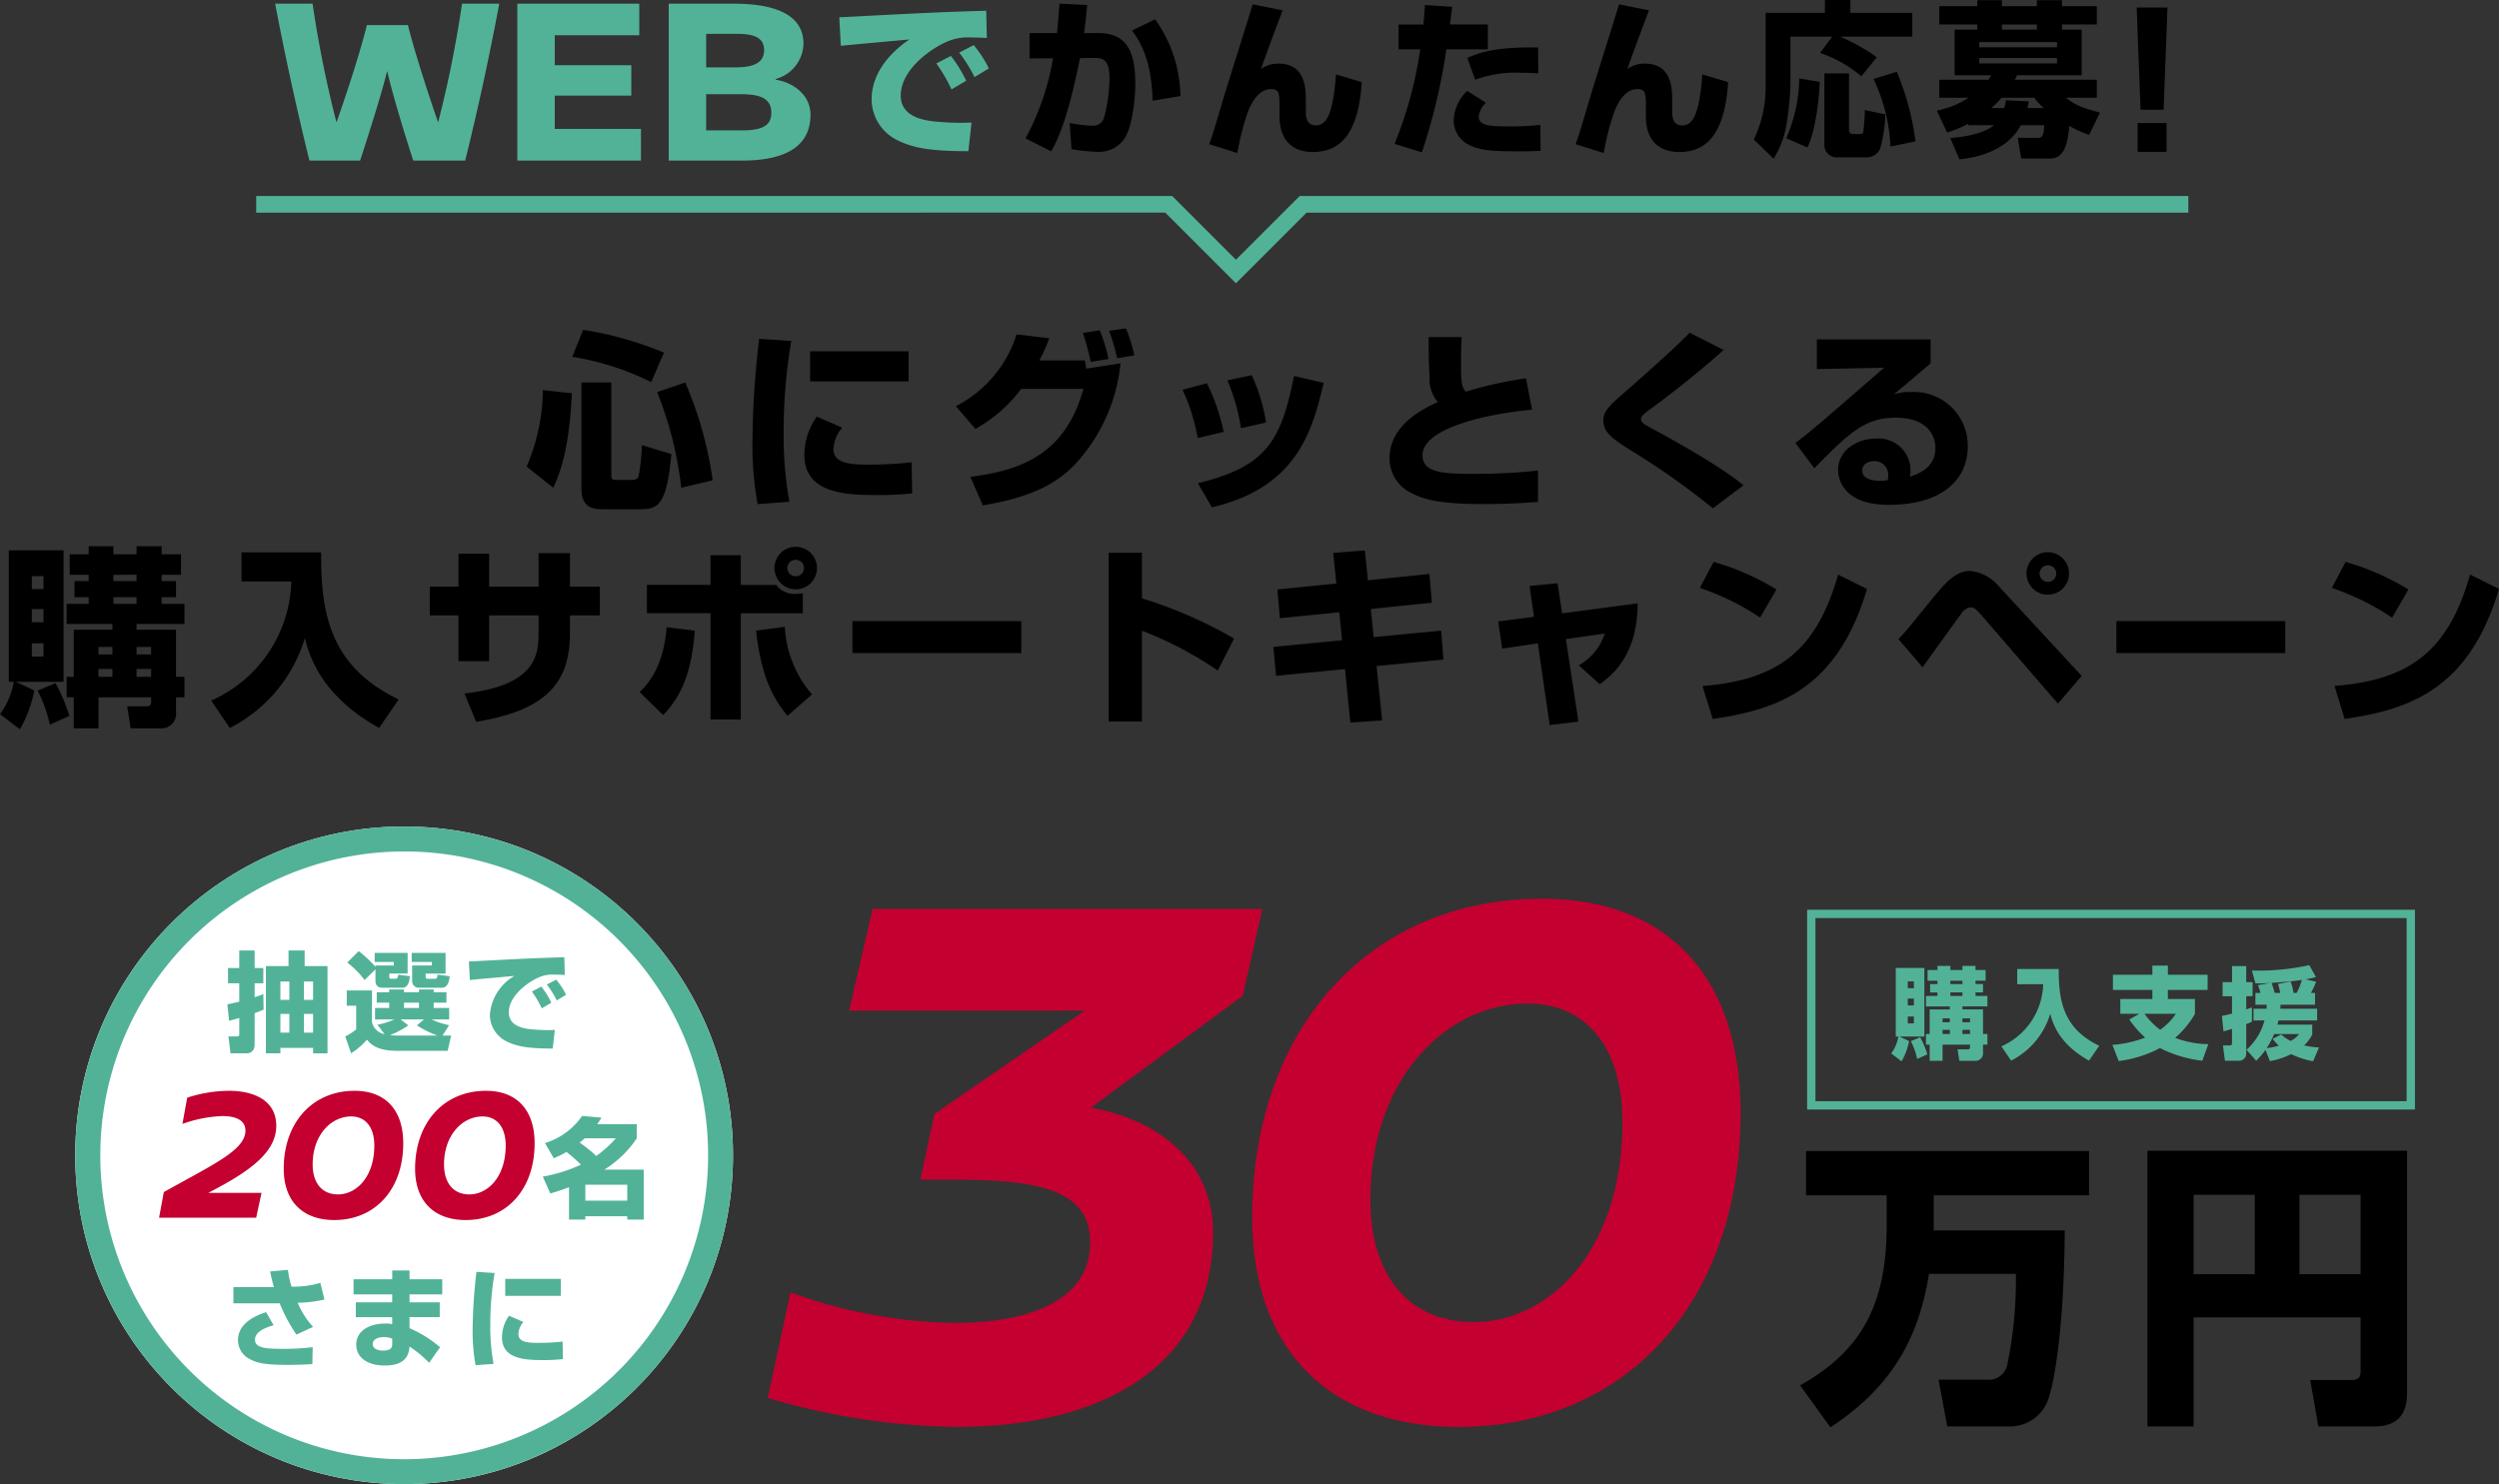 <svg xmlns="http://www.w3.org/2000/svg" width="300.127" height="178.288"><rect width="100%" height="100%" fill="#333333" stroke="none"/><path d="M127.247.441c-.1 1.26-.14 1.88-.3 3.54h-3.3v3.04l2.82-.02a30.987 30.987 0 0 1-3.3 9.62l3.08 1.56c1.78-3.02 2.9-8.48 3.46-11.2l1.74-.02c1.36-.02 1.8.62 1.8 2.46a18.557 18.557 0 0 1-.68 4.8 1.331 1.331 0 0 1-1.4.88 18.876 18.876 0 0 1-2.7-.32l.22 3.14a23.756 23.756 0 0 0 3.14.32 3.736 3.736 0 0 0 3.08-1.4c1.08-1.34 1.44-5 1.44-6.8 0-3.88-1.04-6.06-4.42-6.06h-1.74c.2-1.42.3-2.46.38-3.38zm14.52 11.1a16.176 16.176 0 0 0-3.04-9.22l-2.76 1.34c1.1 1.54 2.34 3.7 2.46 8.44zm8.68-11.02c-.52 1.76-3.26 10.36-3.82 12.32-.36 1.24-.96 3.3-1.4 4.48l3.38 1.06a31.15 31.15 0 0 1 1.28-5c.42-1.02 1.26-2.68 2.76-2.68 1.02 0 1.02.56 1.02 2.26v.98c0 3.44 2.12 4.32 4 4.32 3.34 0 5.48-2.22 5.88-8.4l-3.1-.92c-.36 4.98-1.2 6.12-2.44 6.12-1.18 0-1.18-1.24-1.18-1.6v-1.32c0-1.42.02-4.5-3.3-4.5a3.648 3.648 0 0 0-2.08.64c.58-1.7 2.32-6.34 2.6-7.04zm20.68.08c-.06 1.04-.1 1.6-.18 2.34h-2.98v2.98h2.6a48.315 48.315 0 0 1-3.08 11.36l3.28 1.02a71.63 71.63 0 0 0 2.94-12.38h4.98v-2.98h-4.56c.2-1.42.22-1.58.28-2.12zm5.08 10.32a5.115 5.115 0 0 0-1.62 3.64 3.269 3.269 0 0 0 1.92 2.88c1.26.64 2.86.74 5.86.74 1.58 0 2.14-.04 2.66-.06l-.04-3.12a32.912 32.912 0 0 1-4.2.18c-2 0-3.2-.14-3.2-1.2a2.694 2.694 0 0 1 .88-1.64zm8.52-5.22c-4.42-.06-6.66.4-8.5 1.26l.94 2.62a13.87 13.87 0 0 1 5.46-.84c.9 0 1.5.04 2.12.06zm9.72-5.18c-.52 1.76-3.26 10.36-3.82 12.32-.36 1.24-.96 3.3-1.4 4.48l3.38 1.06a31.152 31.152 0 0 1 1.28-5c.42-1.02 1.26-2.68 2.76-2.68 1.02 0 1.02.56 1.02 2.26v.98c0 3.44 2.12 4.32 4 4.32 3.34 0 5.48-2.22 5.88-8.4l-3.1-.92c-.36 4.98-1.2 6.12-2.44 6.12-1.18 0-1.18-1.24-1.18-1.6v-1.32c0-1.42.02-4.5-3.3-4.5a3.648 3.648 0 0 0-2.08.64c.58-1.7 2.32-6.34 2.6-7.04zm21.64 8.9a18.41 18.41 0 0 1-1.56 7.18l2.54 1.12c1.02-2.08 1.42-6 1.48-7.88zm3.02 7.9a1.484 1.484 0 0 0 1.62 1.58h3.44a1.779 1.779 0 0 0 1.62-1 16.576 16.576 0 0 0 .64-4.16l-2.46-.52a25.281 25.281 0 0 1-.18 2.56c-.06.32-.24.32-.36.32h-.9a.453.453 0 0 1-.46-.5v-6.78h-2.96zm-.52-10.96a15.3 15.3 0 0 1 4.96 2.8l1.86-2.28a22.917 22.917 0 0 0-4.42-2.48h8.68v-2.86h-7.44V.001h-3.06v1.54h-7.12v9.1a14.444 14.444 0 0 1-1.42 6.12l2.38 2.3a11.134 11.134 0 0 0 1.6-4.42 36.5 36.5 0 0 0 .42-4.36v-5.88h5.02zm6.42 3.12a21.149 21.149 0 0 1 2.04 8.12l3-.62a32.434 32.434 0 0 0-2.24-8.36zm11.38 5.56h3.08c-.8.68-2.44 1.32-5.24 1.54l1.1 2.56c2.72-.28 5.84-1.28 7.38-4.1h2.8c-.02 1.42-.36 1.52-.82 1.52h-2.36l.42 2.48h3.42c1.42 0 2.12-1.04 2.36-3.92a12.382 12.382 0 0 0 2.38 1.08l1.3-2.68c-2.38-.62-3.08-.98-4.08-1.78h3.7v-2.16h-9.86a4.45 4.45 0 0 0 .28-.54h7.76v-5.48h-2.36v-.62h4.18v-2.2h-4.18v-.72h-3.02v.72h-4.2v-.72h-2.96v.72h-4.56v2.2h4.56v.62h-2.72v5.48h4.38c-.18.32-.24.42-.32.54h-5.9v2.16h3.52a10.594 10.594 0 0 1-3.82 1.54l1.24 2.64a14.867 14.867 0 0 0 2.54-1.06zm10.66-9.98v.62h-9.34v-.62zm-6.62-1.5v-.62h4.2v.62zm6.62 3.4v.66h-9.34v-.66zm-7.9 6.02a13.352 13.352 0 0 0 1.26-1.24h3.92a6.285 6.285 0 0 0 1.14 1.24h-1.96c.06-.32.08-.42.16-.8l-2.76-.14a5.966 5.966 0 0 1-.2.94z"/><path d="M55.49.438a137.794 137.794 0 0 1-2.871 14.268c-1.45-4.176-2.958-8.961-3.625-11.687h-4.93c-.667 2.726-2.175 7.511-3.654 11.687A137.795 137.795 0 0 1 37.539.438h-4.495a357.185 357.185 0 0 0 4.118 18.85h6.09c.928-2.871 2.465-7.627 3.248-10.759.725 3.132 2.2 7.888 3.132 10.759h6.238A334.491 334.491 0 0 0 59.959.438zm21.286 3.8v-3.8H62.131v18.85h14.848v-3.8H66.626v-4h9.193V7.834h-9.193v-3.6zm3.538-3.8v18.85h8.845c3.828 0 8.178-.928 8.178-5.51 0-2.465-2.175-3.886-4.176-4.205v-.085a4.5 4.5 0 0 0 3.335-4.234c0-4-4.466-4.814-8.439-4.814zm4.495 3.625h3.538c1.653 0 3.422.174 3.422 1.943s-1.653 2.088-3.538 2.088h-3.423zm0 7.25h4c2.233 0 3.828.348 3.828 2.233 0 1.595-1.189 2.117-3.509 2.117h-4.32z" fill="#52b298"/><path d="M256.616.902l.462 12.276h2.772l.462-12.276zm.11 13.882v3.454h3.476v-3.454z"/><path d="M116.039 9.701a15.81 15.81 0 0 0-1.84-2.98l-1.74.9a20.619 20.619 0 0 1 1.82 3.12zm2.72-1.48a13.517 13.517 0 0 0-1.82-2.8l-1.74.9a16.815 16.815 0 0 1 1.84 2.94zm-.32-6.94a2.427 2.427 0 0 1-.36.02c-5.26.16-6.46.22-17.28.78l.18 3.42c1.16-.12 6.94-.64 8.24-.76-2.52 1.7-4.54 4.2-4.54 7.22a5.52 5.52 0 0 0 3.3 4.98c1.76.82 3.7 1.22 8.32 1.22l.38-3.44a28.967 28.967 0 0 1-3.6-.06c-1.52-.1-4.9-.34-4.9-3.18 0-3.06 3.46-5.52 5.34-6.38a6.264 6.264 0 0 1 3.1-.6c.74 0 1.44.04 1.9.06z" fill="#52b298"/><path d="M151.61 109.188h-46.812l-2.82 12.22h28.294l-18.048 12.408-1.692 7.9h3.854c9.682 0 16.544.94 16.544 7.52 0 6.956-7.238 9.682-16.262 9.682a59.629 59.629 0 0 1-19.735-3.67l-2.731 12.69a83.053 83.053 0 0 0 22.654 3.478c17.39 0 30.832-7.144 30.832-23.406 0-8.46-6.674-13.536-14.664-14.946l18.236-13.442zm23.594 62.228c20.022 0 33.84-14.946 33.84-37.694 0-16.356-8.742-25.756-23.876-25.756-20.68 0-34.78 15.6-34.78 38.258 0 15.98 9.306 25.192 24.816 25.192zm8.272-50.854c7.144 0 11.374 5.358 11.374 14.288 0 15.228-8.648 23.97-17.86 23.97-7.99 0-12.408-5.828-12.408-14.664 0-14.568 9.118-23.594 18.894-23.594z" fill="#c3002f"/><path d="M242.106 153.036a49.762 49.762 0 0 1-1.008 10.764 2.256 2.256 0 0 1-2.448 1.944h-5.832l1.044 5.616h7.416a4.866 4.866 0 0 0 4.86-3.748c.468-1.4 1.76-7.52 1.836-19.8h-15.732V143.6h18.648v-5.328h-33.984v5.328h9.684v3.456c0 9.288-2.7 15.048-10.4 19.368l3.636 5.04c7.92-5.148 10.728-11.484 11.844-18.432zm41.4 11.628c0 .54-.036 1.116-1.08 1.116h-4.968l.972 5.58h6.732c3.6 0 3.924-2.484 3.924-4.176V138.24H257.91v33.12h5.544v-13.1h20.052zm-7.344-21.132h7.344v9.54h-7.344zm-12.708 0h7.344v9.54h-7.344z"/><g fill="#52b298"><path d="M232.686 116.532h-1.188v1.284h1.188v.4h-.888v1.008h.888v.42h-1.38v1.26h2.868v.36h-2.424v2.952h-.444v1.28h.444v1.944h1.548v-1.944h3.3v.324c0 .12-.048.24-.264.24h-1.236l.216 1.38h1.836a.918.918 0 0 0 1.008-1.032v-.912h.528v-1.284h-.528v-2.952h-2.472v-.36h3v-1.26h-1.428v-.42h.9v-1.008h-.9v-.4h1.212v-1.28h-1.212v-.5h-1.572v.5h-1.452v-.5h-1.548zm-4.308 10.968a7.828 7.828 0 0 0 .9-2.436l-1.152-.54h2.988v-8.244h-3.432v8.244h.312a4.835 4.835 0 0 1-.86 2.028zm1.476-7.536v.824h-.732v-.828zm0-2.064v.816h-.732v-.816zm0 4.212v.828h-.732v-.828zm4.32.228v.468h-.876v-.468zm0 1.38v.492h-.876v-.492zm2.424-1.38v.468h-.912v-.468zm0 1.38v.492h-.912v-.492zm-.912-5.9v.4h-1.452v-.4zm0 1.4v.42h-1.452v-.42zm-6.2 5.856a8.177 8.177 0 0 1 .764 2.136l1.224-.552a10.466 10.466 0 0 0-.864-2.052zm12.78-6.84h3.12a8.416 8.416 0 0 1-5.02 7.464l1.168 1.716a9.292 9.292 0 0 0 4.7-5.64c.252.972.912 3.564 4.656 5.64l1.224-1.788c-4.356-2.076-4.88-5.484-4.86-9.216h-4.992zm13.46 4.236a11.354 11.354 0 0 0 1.908 2.172 13.422 13.422 0 0 1-3.936.876l.756 1.944a14.451 14.451 0 0 0 4.956-1.56 15.047 15.047 0 0 0 5.088 1.524l.72-1.992a11.612 11.612 0 0 1-3.984-.756 11.243 11.243 0 0 0 2.376-2.88v-1.788h-3.252v-1.092h4.776v-1.824h-4.776v-1.092h-1.86v1.092h-4.74v1.824h4.74v1.092h-3.852v1.776h2.288zm5.592-.684a7.247 7.247 0 0 1-1.884 1.92 8.588 8.588 0 0 1-1.884-1.92zm15.588-4.14c.756-.144.948-.192 1.236-.264l-.8-1.44a28.42 28.42 0 0 1-6.888.648l.42 1.548c.4 0 .8.012 1.836-.06l-1.536.264a6.585 6.585 0 0 1 .3.936h-.6v1.416h1.356c-.012.18-.012.288-.024.48h-1.56v1.412h1.32a7.178 7.178 0 0 1-2.164 3.52l1.164 1.32a8.828 8.828 0 0 0 1.116-1.3l.528 1.344a9.149 9.149 0 0 0 2.556-.84 9.864 9.864 0 0 0 2.64.852l.7-1.656a9.936 9.936 0 0 1-1.792-.24 4.543 4.543 0 0 0 .984-1.3v-1.2h-4.176c.024-.1.036-.156.12-.5h4.644v-1.412h-4.428a4.133 4.133 0 0 0 .024-.48h4.152v-1.416h-.492a9.5 9.5 0 0 0 .624-1.344zm-1.452 1.632a7.622 7.622 0 0 0-.348-1.368l-1.524.288a8.522 8.522 0 0 1 .276 1.08h-.672a14.475 14.475 0 0 0-.372-1.2c1.968-.156 2.556-.2 3.636-.36a7.063 7.063 0 0 1-.624 1.56zm.66 4.944a3.08 3.08 0 0 1-1.008.828 5.074 5.074 0 0 1-1.14-.78l-1.02.528a6.586 6.586 0 0 0 .732.816 7.634 7.634 0 0 1-1.452.3 11.986 11.986 0 0 0 .9-1.692zm-9.072-.324c.228-.06.372-.1 1.02-.3v1.68c0 .276-.12.312-.288.312h-.8l.24 1.836h1.692a.857.857 0 0 0 .864-.864v-3.54a5.444 5.444 0 0 0 .684-.288v-1.716c-.2.072-.288.108-.684.24v-1.584h.764v-1.688h-.768v-1.932h-1.7v1.932h-1.132v1.692h1.128v2.088c-.6.156-.912.216-1.212.276z"/><path d="M218.034 110.288v22h71v-22h-71m-1-1h73v24h-73z"/></g><g transform="translate(50.558 53.136)"><circle cx="39.5" cy="39.5" r="39.5" transform="translate(-41.524 46.152)" fill="#fff"/><path d="M-2.024 49.152a36.51 36.51 0 0 0-14.207 70.133 36.51 36.51 0 0 0 28.414-67.266 36.269 36.269 0 0 0-14.207-2.867m0-3a39.5 39.5 0 1 1-39.5 39.5 39.5 39.5 0 0 1 39.5-39.5z" fill="#52b298"/><path d="M-31.455 93.152h11.661l.644-2.99h-6.394c4.784-2.461 8.165-4.784 8.165-8.05 0-3.013-2.6-4.209-5.727-4.209a16.533 16.533 0 0 0-4.968.828l-.575 3.151a15.9 15.9 0 0 1 4.807-.943c1.587 0 2.76.483 2.76 1.748 0 2.323-3.749 4-9.8 7.383zm21.045.276c4.9 0 8.28-3.657 8.28-9.223 0-4-2.139-6.3-5.842-6.3-5.06 0-8.51 3.818-8.51 9.361 0 3.908 2.277 6.162 6.072 6.162zm2.024-12.443c1.748 0 2.783 1.311 2.783 3.5 0 3.726-2.116 5.865-4.37 5.865-1.955 0-3.036-1.426-3.036-3.588 0-3.569 2.231-5.777 4.623-5.777zM5.368 93.428c4.9 0 8.28-3.657 8.28-9.223 0-4-2.139-6.3-5.842-6.3-5.06 0-8.51 3.818-8.51 9.361 0 3.908 2.28 6.162 6.072 6.162zm2.024-12.443c1.748 0 2.783 1.311 2.783 3.5 0 3.726-2.116 5.865-4.37 5.865-1.955 0-3.036-1.426-3.036-3.588 0-3.569 2.231-5.777 4.623-5.777z" fill="#c3002f"/><path d="M-15.906 62.922h-2.718V73.4h1.743v-.648h3.926v.65h1.731v-10.48h-2.745v-1.87h-1.937zm.1 1.859v2.2h-1.075v-2.2zm0 3.887v2.249h-1.075v-2.249zm2.847-3.887v2.2h-1.101v-2.2zm0 3.887v2.249h-1.101v-2.249zm-10.084.819c.325-.078.533-.13 1.222-.325v1.9c0 .234-.039.312-.351.312h-.952l.25 2.026h1.911c.7 0 .988-.468.988-1.092v-3.731c.663-.247.819-.312 1.079-.429l-.039-1.859c-.351.143-.559.221-1.04.377v-1.677h1.04v-1.837h-1.04v-2.1h-1.849v2.1h-1.349v1.833h1.349v2.21c-.91.221-1.1.26-1.43.325zm26.419.533a9.732 9.732 0 0 1-2.106-.689h2.116v-1.379H1.527v-.637h1.534v-1.247H1.527v-.338H-.241v.338h-1.794v-.338h-1.781v.338h-1.495v1.248h1.495v.636h-1.7v1.378h2.327a9.31 9.31 0 0 1-2.041.637l.858 1.131a1.873 1.873 0 0 1-1.511-1.446v-3.805h-3.029v1.833h1.131v2.847a6.763 6.763 0 0 1-1.313.845l.7 2.028a8.988 8.988 0 0 0 1.913-1.638c.364.442 1.092 1.339 3.588 1.339h6.1l.416-1.833h-1.03zm-3.861.026a11.886 11.886 0 0 0 2.47 1.222h-4.449a10.124 10.124 0 0 1-1.26-.052 10.3 10.3 0 0 0 2.2-1.17l-.923-.715h2.8zm.247-2.73v.636h-1.797v-.637zm-5.229-2.691c0 .689.351.9.9.9h2.327c.741 0 .845-.845.91-1.391l-1.394-.172c-.065.338-.091.481-.351.481h-.507c-.208 0-.221-.1-.221-.247v-.377h2.2v-2.483h-3.955v1.092h2.3v.424h-2.21v.156a14.225 14.225 0 0 0-2.015-1.885l-1.364 1.37a11.357 11.357 0 0 1 2.08 2.106l1.3-1.287zm4.355-2.2h2.418v.427H-1.06v1.9a.8.8 0 0 0 .91.767h2.652c.793 0 .9-.949.949-1.378l-1.456-.189c-.039.325-.065.494-.312.494H.864c-.3 0-.3-.13-.3-.26v-.364h2.392v-2.483h-4.068zm16.77 4.9a10.276 10.276 0 0 0-1.2-1.937l-1.131.585a13.4 13.4 0 0 1 1.183 2.028zm1.768-.962a8.786 8.786 0 0 0-1.183-1.811l-1.131.585a10.93 10.93 0 0 1 1.2 1.911zm-.208-4.511a1.578 1.578 0 0 1-.234.013c-3.419.1-4.2.143-11.232.507l.117 2.223c.754-.078 4.511-.416 5.356-.494a5.9 5.9 0 0 0-2.949 4.697 3.588 3.588 0 0 0 2.143 3.237c1.144.533 2.4.793 5.408.793l.249-2.236a18.828 18.828 0 0 1-2.34-.039c-.988-.065-3.185-.221-3.185-2.067 0-1.989 2.249-3.588 3.471-4.147a4.072 4.072 0 0 1 2.015-.39c.481 0 .936.026 1.235.039zm-1.273 24.151a10.086 10.086 0 0 0 1.521-.751 15.675 15.675 0 0 1 1.742 1.531 18.873 18.873 0 0 1-4.576 1.43l.9 2.028c.507-.156 1.209-.351 2.249-.754v3.887h1.96v-.4h5.035v.4h1.976v-6.006h-4.723a12.713 12.713 0 0 0 3.887-3.757v-1.7h-4.745c.234-.325.325-.481.507-.78l-2.327-.208a8.417 8.417 0 0 1-4.459 3.26zm7.449-2.392a13.076 13.076 0 0 1-2.34 2.119 17.572 17.572 0 0 0-1.989-1.6c.39-.325.429-.364.6-.52zm1.382 5.577v1.911h-5.035v-1.911zm-42.892 10.421c.1.494.221 1.092.455 1.872h-4.863v1.95h5.552a19.6 19.6 0 0 0 2.015 3.757l2-.923a9.882 9.882 0 0 1-1.846-2.9 14.442 14.442 0 0 0 3.211-.39l-.494-2a11.151 11.151 0 0 1-3.458.455 10.2 10.2 0 0 1-.429-2.015zm-.481 4.888c-.727.234-3.38 1.092-3.38 3.355a2.539 2.539 0 0 0 1.378 2.261c.9.494 1.846.715 4.5.715 1.183 0 2.158-.026 3.055-.1l.039-2.028a26.9 26.9 0 0 1-3.562.2c-2.015 0-3.367-.078-3.367-1.092 0-1.066 1.56-1.547 2.236-1.742zm10.5-3.952v1.82h4.641v.949h-4.368v1.781h4.368v.845a2.676 2.676 0 0 0-.78-.078c-2.106 0-3.536.962-3.536 2.535.004 1.455 1.213 2.509 3.423 2.509 1.586 0 2.86-.481 2.977-2.275a13.978 13.978 0 0 1 2.353 1.95l1.313-1.872a14.444 14.444 0 0 0-3.666-2.288v-1.326h3.627v-1.781h-3.627v-.949h3.926v-1.82h-3.926v-1.053h-2.08v1.053zm4.645 7.707c0 .325.013.858-1.079.858-.3 0-1.261-.052-1.261-.78 0-.689.858-.845 1.339-.845a2.718 2.718 0 0 1 1 .195zm10.114-8.6a61.067 61.067 0 0 0-.455 6.838 22.306 22.306 0 0 0 .351 4.377l2.158-.156a24.686 24.686 0 0 1-.39-4.693 36.16 36.16 0 0 1 .52-6.227zm3.458.845v2.041h6.682v-2.045zm.456 4.429a4.478 4.478 0 0 0-.845 2.6c-.001 2.626 2.82 2.726 4.952 2.726a20.686 20.686 0 0 0 2.366-.117l-.039-2.106a26.565 26.565 0 0 1-3.055.156c-1.261 0-2.249-.156-2.249-1.04a2.311 2.311 0 0 1 .6-1.469z" fill="#52b298"/></g><path d="M65.205 46.868a24.05 24.05 0 0 1-1.955 9.177l3.2 2.553c.828-1.84 1.909-4.554 2.231-11.362zm4.623 11.8c0 1.2.3 2.507 2.369 2.507h4.738c2.116 0 3.128-.529 3.7-6.624l-3.539-1.082a27.314 27.314 0 0 1-.391 3.726.734.734 0 0 1-.736.46h-1.978c-.437 0-.575-.069-.575-.644V45.948h-3.588zm-1.1-15.8a32.49 32.49 0 0 1 9.476 3.036l1.541-3.542a41.837 41.837 0 0 0-9.706-2.737zM78.917 47.1a43.841 43.841 0 0 1 2.9 11.5l3.772-.9a45.2 45.2 0 0 0-3.295-11.752zm12.259-6.394a108.043 108.043 0 0 0-.805 12.1 39.464 39.464 0 0 0 .621 7.751l3.814-.28a43.676 43.676 0 0 1-.69-8.3 63.975 63.975 0 0 1 .92-11.017zm6.118 1.5v3.611h11.822v-3.611zm.805 7.843a7.923 7.923 0 0 0-1.495 4.6c-.004 4.639 4.987 4.823 8.762 4.823a36.6 36.6 0 0 0 4.186-.207l-.069-3.726a47 47 0 0 1-5.405.276c-2.231 0-3.979-.276-3.979-1.84a4.088 4.088 0 0 1 1.058-2.6zm19.044 1.472a17.2 17.2 0 0 0 5.5-4.807h7.475c-2.215 8.066-7.781 9.814-13.577 10.574l1.495 3.427c4.968-.851 8.441-2.162 11.086-4.945a20.906 20.906 0 0 0 5.451-12.122l-4.117.64c-.023-.138-.138-.828-.161-.989h-5.474a20.614 20.614 0 0 0 1.2-2.668l-3.933-.46a14.631 14.631 0 0 1-7.291 8.625zm19.09-8.832a18.256 18.256 0 0 0-1.012-3.243l-2.024.3a20.86 20.86 0 0 1 .966 3.289zm-3.1.437a19.949 19.949 0 0 0-1.058-3.45l-2.024.322a30.138 30.138 0 0 1 .943 3.473zm13.833 8.756a24.625 24.625 0 0 0-2.02-5.842l-2.921.782a23.458 23.458 0 0 1 1.817 5.8zm5.087-1.127a21.2 21.2 0 0 0-1.725-5.681l-2.921.621a23.816 23.816 0 0 1 1.633 5.75zm-6.509 10.189c10.422-2.415 12.122-9.522 13.432-14.95l-3.565-.828c-1.545 7.705-3.245 10.879-11.545 12.88zm26.036-20.447c0 1.748 0 3.013.115 4.876a4.115 4.115 0 0 0 .989 2.921c-1.771.828-5.8 2.737-5.8 6.762a4.606 4.606 0 0 0 2.6 4.163c1.426.736 3.151 1.334 8.648 1.334 3.059 0 5.2-.161 6.578-.253v-3.772a68.217 68.217 0 0 1-7.613.391c-3.565 0-6.256-.046-6.256-2.231 0-3.22 7.59-4.968 13.156-5.474l-.731-3.772a47.681 47.681 0 0 0-7.222 1.61c-.529-.552-.575-1.219-.575-3.542 0-1.127.023-1.932.069-3.013zm37.812 17.802c-2.967-2.461-8.97-5.727-11.132-6.9-.759-.414-1.173-.621-1.173-1.081 0-.345.506-.713.9-1.012 1.5-1.081 5.612-4.186 9.016-7.268l-4.071-2.07c-1.748 1.771-3.473 3.335-7.751 7.107-1.863 1.633-2.622 2.3-2.622 3.427 0 1.518 1.242 2.3 3.427 3.68a90.2 90.2 0 0 1 9.729 6.877zm8.809-17.526v3.565l8.073-.161c-7.889 6.854-8.763 7.611-10.649 9.039l2.277 3.036c4.232-4.324 6.1-6.072 9.775-6.072 3.887 0 4.761 2.231 4.761 3.634 0 1.748-1.1 2.852-3.059 3.45a4.914 4.914 0 0 0 .069-.782 3.818 3.818 0 0 0-4.14-3.794c-2.208 0-4.554 1.357-4.554 3.772 0 .483.115 4.186 6.072 4.186 6.624 0 9.5-3.2 9.5-6.992a6.449 6.449 0 0 0-6.831-6.555 5.733 5.733 0 0 0-2.047.276c.736-.6.943-.782 4.416-3.726v-2.875zm8.51 16.9a4.039 4.039 0 0 1-.874.092c-.529 0-2.185-.069-2.185-1.242 0-.69.6-1.127 1.472-1.127a1.649 1.649 0 0 1 1.656 1.748 2.088 2.088 0 0 1-.069.534zM10.649 66.588H8.372v2.462h2.277v.759h-1.7v1.932h1.7v.8H8.004v2.415h5.5v.69H8.858v5.658h-.851v2.461h.851v3.726h2.967V83.77h6.325v.618c0 .23-.092.46-.506.46h-2.369l.414 2.645h3.519a1.76 1.76 0 0 0 1.932-1.978V83.77h1.012v-2.461H21.14v-5.658h-4.738v-.69h5.75v-2.415h-2.737v-.8h1.725v-1.937h-1.725v-.759h2.323v-2.462h-2.323v-.965h-3.013v.965h-2.783v-.965h-2.967zM2.392 87.61a15 15 0 0 0 1.725-4.669l-2.208-1.035h5.727v-15.8H1.058v15.8h.6a9.267 9.267 0 0 1-1.656 3.887zm2.829-14.444v1.587h-1.4v-1.586zm0-3.956v1.564h-1.4v-1.563zm0 8.073v1.587h-1.4v-1.582zm8.28.437v.9h-1.679v-.9zm0 2.645v.943h-1.679v-.943zm4.646-2.645v.9h-1.748v-.9zm0 2.645v.943h-1.748v-.943zm-1.748-11.316v.759h-2.783v-.758zm0 2.691v.8h-2.783v-.8zM4.508 82.964a15.673 15.673 0 0 1 1.472 4.094L8.326 86a20.06 20.06 0 0 0-1.66-3.932zm24.5-13.11h5.98a16.132 16.132 0 0 1-9.622 14.307l2.231 3.289a17.809 17.809 0 0 0 9.016-10.81c.483 1.863 1.748 6.831 8.924 10.81l2.346-3.427c-8.349-3.979-9.361-10.511-9.315-17.664H29zm35.673.621h-5.934V66.52h-3.681v3.956h-3.45v3.45h3.45v5.5h3.68v-5.5h5.934v2.139c0 2.53-.253 6.279-8.9 7.245l1.4 3.4c8.556-1.38 11.27-4.807 11.27-10.649v-2.135h3.588v-3.45H68.45v-4.025h-3.774zm30.885-4.787a2.547 2.547 0 0 0-2.553 2.553 2.562 2.562 0 0 0 2.553 2.557 2.562 2.562 0 0 0 2.553-2.553 2.562 2.562 0 0 0-2.553-2.557zm0 1.564a.982.982 0 0 1 .989.989 1 1 0 0 1-.989.989 1 1 0 0 1-1.012-.989 1 1 0 0 1 1.012-.985zM85.331 66.7v3.565h-7.636v3.4h7.636v12.773h3.635V73.673h7.452v-2.415a4.376 4.376 0 0 1-.851.092 2.731 2.731 0 0 1-2.346-1.081h-4.255v-3.565zM79.65 85.905c1.656-1.771 3.358-4.209 3.795-10.143l-3.381-.414c-.391 4.83-2.231 6.785-3.243 7.8zm11.155-10.143c.644 5.888 2.231 8.326 3.772 10.235l2.944-2.576a13.484 13.484 0 0 1-3.266-8.119zm11.569-1.15v3.841h20.286v-3.837zm30.774-8.211v20.267h4v-10.9a44.6 44.6 0 0 1 9.108 4.784l1.955-3.841a52.93 52.93 0 0 0-11.063-4.83v-5.476zm27.347 3.7l-7.084.713.3 3.45 7.13-.713.345 3.358-8.257.805.322 3.473 8.28-.805.644 6.417 3.818-.253-.667-6.532 8.027-.782-.276-3.473-8.1.782-.345-3.381 7.337-.759-.3-3.45-7.383.759-.368-3.588-3.8.3zm23.736 4l-4.3.552.483 3.266 4.276-.631 1.426 9.821 3.45-.421-1.5-9.913 4.669-.667a6.75 6.75 0 0 1-3.128 3.818l2.512 2.262c1.2-.851 4.577-3.266 4.554-9.706l-9.062 1.2-.552-3.611-3.358.322zm29.118-3.289a30.348 30.348 0 0 0-7.544-3.312l-1.656 3.128a30.32 30.32 0 0 1 7.245 3.565zm-7.66 15.557c7.866-1.127 14.977-3.611 18.538-15.617l-3.473-1.725c-2.622 9.269-7.337 12.673-16.288 13.386zm40.277-20.033a2.553 2.553 0 1 0 2.526 2.552 2.562 2.562 0 0 0-2.526-2.552zm0 1.564a1 1 0 1 1-1.012.989 1 1 0 0 1 1.012-.989zm-15.069 12.259c.667-.9 3.864-5.405 4.623-6.394a1.555 1.555 0 0 1 1.15-.805c.483 0 .805.391 1.357 1.012l9.131 10.557 2.852-3.335-9.936-10.741a5.208 5.208 0 0 0-3.427-1.865c-1.794 0-2.967 1.357-4.876 3.7-2.622 3.22-2.9 3.588-3.772 4.485zm23.276-5.543v3.841h20.286v-3.841zm35.075-3.8a30.348 30.348 0 0 0-7.544-3.312l-1.656 3.128a30.32 30.32 0 0 1 7.245 3.565zm-7.659 15.548c7.866-1.127 14.973-3.611 18.538-15.617l-3.473-1.725c-2.622 9.269-7.337 12.673-16.284 13.386z"/><path d="M148.435 34.029l-8.486-8.486H30.77v-2h110.007l7.657 7.657 7.657-7.657h106.726v2H156.92z" fill="#52b298"/></svg>